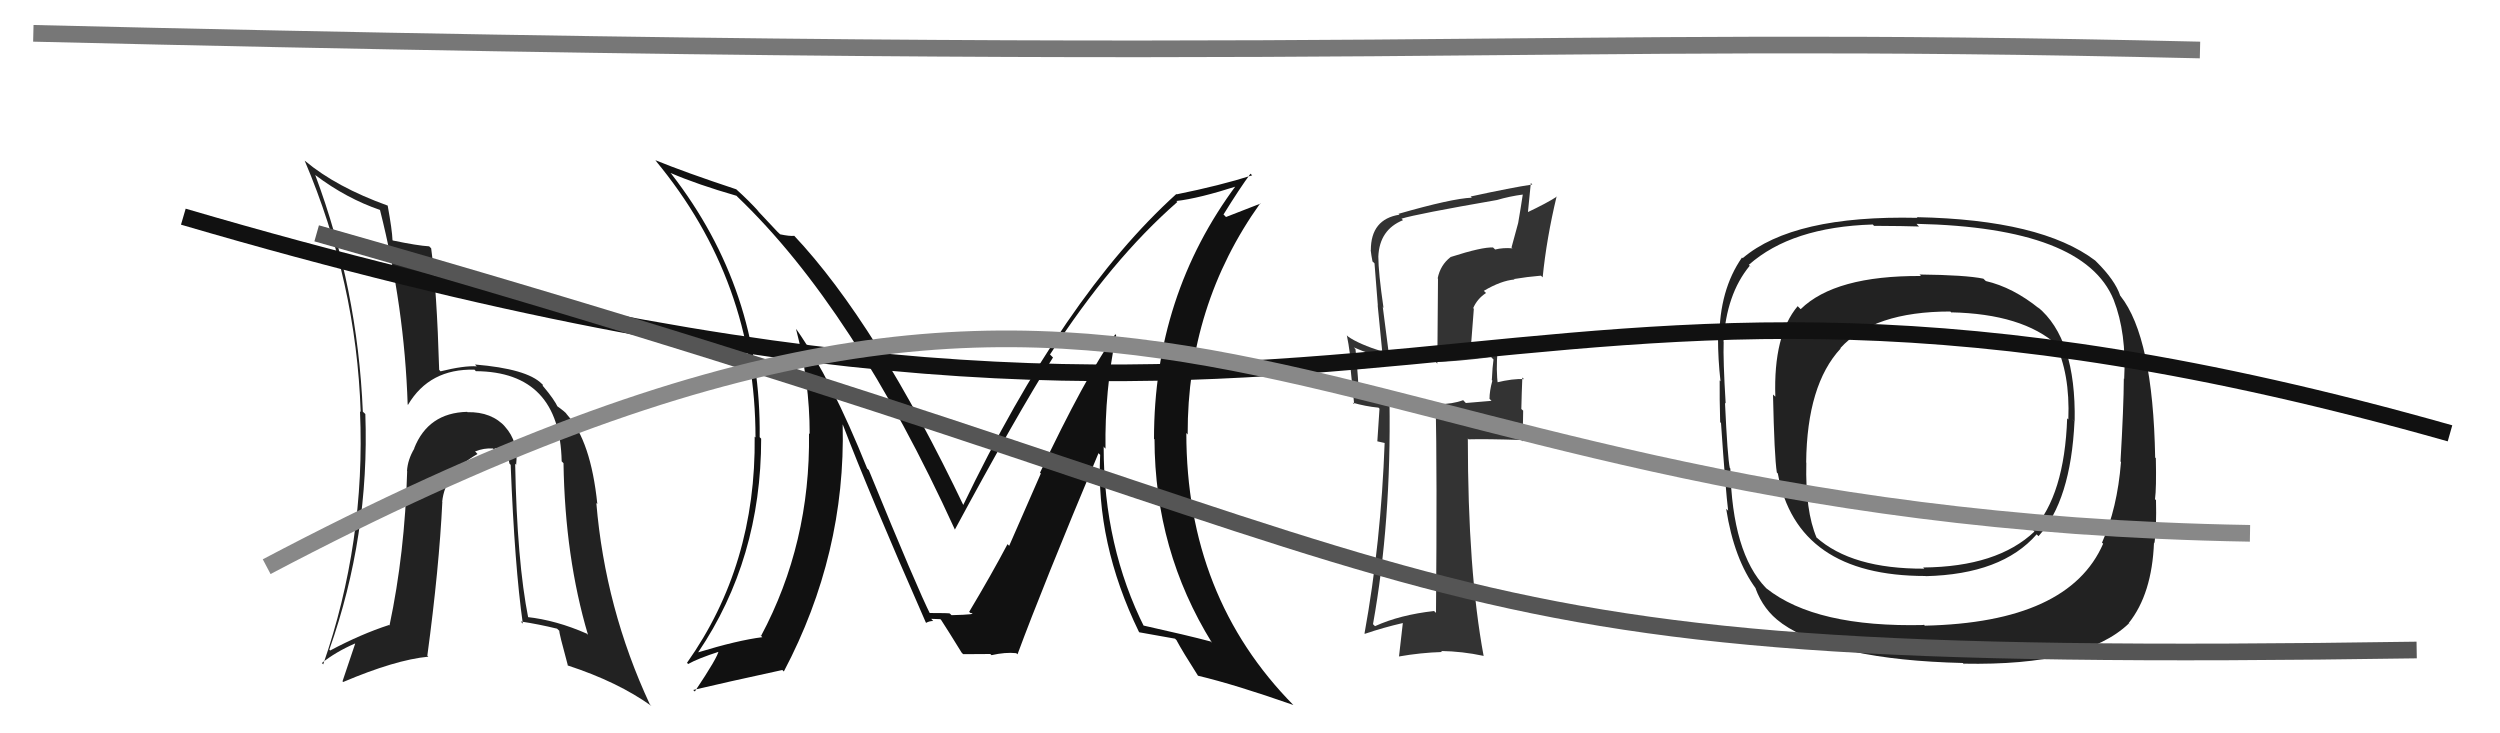 <svg xmlns="http://www.w3.org/2000/svg" width="150" height="44" viewBox="0,0,150,44"><path fill="#222" d="M122.31 18.47L122.25 18.41L122.36 18.52Q120.78 17.24 119.14 16.86L119.17 16.88L119.00 16.72Q117.95 16.50 115.17 16.47L115.26 16.56L115.26 16.56Q110.10 16.53 108.04 18.55L107.93 18.44L107.86 18.37Q106.40 20.11 106.52 23.80L106.39 23.68L106.38 23.67Q106.46 27.40 106.61 28.35L106.64 28.38L106.67 28.41Q107.80 34.56 115.53 34.56L115.44 34.47L115.54 34.57Q120.11 34.46 122.20 32.06L122.28 32.14L122.31 32.17Q124.25 30.03 124.47 25.28L124.31 25.11L124.48 25.28Q124.57 20.31 122.25 18.41ZM115.39 37.44L115.39 37.43L115.46 37.50Q108.95 37.66 105.98 35.30L105.88 35.19L105.95 35.27Q103.93 33.17 103.82 28.11L103.71 28.00L103.79 28.08Q103.65 27.44 103.50 24.17L103.65 24.32L103.54 24.21Q103.38 21.58 103.42 20.51L103.39 20.48L103.41 20.51Q103.57 17.66 104.98 15.95L105.11 16.07L104.93 15.89Q107.49 13.62 112.36 13.47L112.36 13.46L112.44 13.55Q114.28 13.56 115.15 13.59L115.09 13.54L114.99 13.43Q125.06 13.65 126.82 17.99L126.85 18.02L126.82 17.99Q127.60 19.99 127.45 22.73L127.49 22.78L127.43 22.71Q127.42 24.42 127.23 27.69L127.33 27.79L127.26 27.72Q127.04 30.50 126.12 32.56L126.14 32.58L126.19 32.62Q124.13 37.35 115.49 37.54ZM127.88 37.55L127.74 37.41L127.72 37.39Q129.12 35.64 129.24 32.55L129.39 32.71L129.27 32.59Q129.40 31.61 129.36 30.01L129.31 29.96L129.30 29.95Q129.39 29.31 129.35 27.49L129.32 27.46L129.31 27.45Q129.18 20.23 127.23 17.76L127.20 17.73L127.21 17.73Q126.90 16.81 125.79 15.71L125.81 15.73L125.71 15.63Q122.47 13.18 115.01 13.03L115.04 13.06L115.04 13.07Q107.61 12.90 104.56 15.49L104.54 15.47L104.52 15.45Q103.16 17.40 103.16 20.33L103.13 20.31L103.08 20.26Q103.08 21.54 103.23 22.88L103.19 22.83L103.18 22.83Q103.17 23.89 103.21 25.33L103.24 25.36L103.26 25.38Q103.54 29.47 103.69 30.65L103.65 30.60L103.57 30.53Q104.04 33.55 105.37 35.34L105.25 35.21L105.33 35.30Q105.81 36.61 106.87 37.37L106.84 37.34L106.92 37.41Q110.01 39.59 117.77 39.78L117.88 39.89L117.82 39.82Q125.07 39.96 127.73 37.41ZM124.20 25.26L124.05 25.12L124.03 25.10Q123.87 29.70 121.97 31.79L122.07 31.90L122.07 31.89Q119.84 34.01 115.39 34.05L115.53 34.19L115.46 34.12Q111.10 34.14 108.97 32.23L109.03 32.29L109.00 32.27Q108.31 30.66 108.38 27.76L108.33 27.71L108.37 27.75Q108.42 23.08 110.44 20.91L110.48 20.95L110.42 20.89Q112.41 18.69 117.02 18.69L117.15 18.82L117.06 18.74Q121.34 18.83 123.43 20.70L123.29 20.55L123.29 20.55Q124.21 22.39 124.10 25.17Z"/><path fill="#222" d="M30.93 27.84L31.00 27.92L30.97 27.88Q31.12 26.51 30.30 25.60L30.23 25.52L30.34 25.63Q29.50 24.70 28.05 24.73L28.05 24.73L28.03 24.71Q25.69 24.77 24.85 26.90L24.75 26.80L24.86 26.91Q24.46 27.58 24.42 28.26L24.56 28.40L24.43 28.27Q24.29 33.19 23.37 37.53L23.36 37.52L23.34 37.50Q21.67 38.04 19.81 39.03L19.92 39.14L19.76 38.98Q22.18 32.15 21.92 24.84L21.93 24.85L21.77 24.70Q21.46 17.30 18.91 10.49L19.06 10.64L18.94 10.52Q20.79 11.91 22.81 12.60L22.72 12.51L22.80 12.60Q24.27 18.41 24.46 24.27L24.54 24.35L24.48 24.29Q25.77 22.11 28.47 22.18L28.56 22.28L28.55 22.27Q33.59 22.31 33.70 27.68L33.67 27.65L33.81 27.79Q33.90 33.44 35.28 38.09L35.26 38.07L35.21 38.02Q33.37 37.21 31.62 37.02L31.71 37.11L31.70 37.10Q31.02 33.68 30.91 27.82ZM31.30 37.35L31.29 37.34L31.25 37.29Q32.32 37.45 33.42 37.72L33.37 37.67L33.56 37.85Q33.53 37.94 34.07 39.92L34.02 39.88L34.07 39.93Q37.07 40.91 39.09 42.36L39.12 42.39L38.99 42.26Q36.31 36.50 35.78 30.18L35.81 30.21L35.84 30.24Q35.45 26.46 34.04 24.90L34.07 24.93L33.99 24.84Q33.97 24.75 33.32 24.29L33.31 24.28L33.48 24.45Q33.26 23.97 32.61 23.20L32.57 23.16L32.56 23.07L32.51 23.03Q31.62 22.13 28.50 21.87L28.56 21.94L28.61 21.98Q27.84 21.93 26.43 22.28L26.47 22.32L26.35 22.19Q26.21 17.41 25.87 14.90L25.78 14.81L25.75 14.78Q25.06 14.74 23.57 14.43L23.56 14.42L23.55 14.41Q23.53 13.81 23.26 12.33L23.12 12.18L23.27 12.34Q20.17 11.22 18.31 9.66L18.32 9.67L18.28 9.64Q21.38 16.92 21.64 24.72L21.51 24.59L21.60 24.68Q21.94 32.52 19.39 39.87L19.39 39.86L19.31 39.78Q20.15 39.11 21.30 38.61L21.31 38.62L20.55 40.88L20.59 40.92Q23.72 39.59 25.70 39.40L25.69 39.39L25.64 39.34Q26.35 34.07 26.54 30.11L26.57 30.14L26.53 30.11Q26.71 28.34 28.65 27.24L28.54 27.12L28.50 27.09Q29.04 26.87 29.58 26.91L29.50 26.83L29.65 26.98Q29.67 26.85 30.01 26.89L30.13 27.00L30.49 27.02L30.55 27.08Q30.45 27.37 30.57 27.82L30.56 27.81L30.64 27.89Q30.88 33.99 31.37 37.42Z"/><path fill="#333" d="M87.16 15.55L87.00 15.38L87.04 15.42Q86.42 15.90 86.26 16.70L86.28 16.72L86.24 21.82L86.15 21.72Q87.26 21.70 89.47 21.43L89.46 21.42L89.61 21.57Q89.55 21.97 89.51 22.80L89.47 22.76L89.54 22.84Q89.37 23.47 89.37 23.93L89.49 24.05L87.95 24.18L87.79 24.01Q87.15 24.25 86.27 24.25L86.17 24.15L86.14 24.12Q86.23 28.40 86.16 36.77L86.08 36.70L86.05 36.66Q83.99 36.89 82.50 37.57L82.49 37.56L82.38 37.45Q83.48 31.32 83.37 24.08L83.32 24.04L83.39 24.11Q82.76 24.09 81.47 23.82L81.44 23.79L81.53 23.89Q81.52 22.89 81.33 20.95L81.15 20.76L81.22 20.84Q82.30 21.31 83.25 21.50L83.34 21.59L83.38 21.62Q83.28 20.91 82.97 18.44L82.91 18.37L83.01 18.47Q82.70 16.34 82.70 15.39L82.74 15.42L82.70 15.39Q82.77 13.78 84.18 13.21L84.22 13.25L84.09 13.12Q84.99 12.84 89.82 12.00L89.75 11.93L89.82 12.00Q90.56 11.78 91.39 11.67L91.45 11.73L91.37 11.65Q91.24 12.51 91.09 13.38L91.09 13.38L90.69 14.85L90.75 14.90Q90.20 14.85 89.71 14.97L89.53 14.80L89.58 14.85Q88.94 14.81 87.04 15.42ZM92.51 16.59L92.54 16.62L92.56 16.64Q92.79 14.32 93.40 11.77L93.52 11.90L93.42 11.79Q92.85 12.17 91.56 12.78L91.66 12.89L91.85 10.98L91.94 11.07Q90.71 11.25 88.24 11.79L88.18 11.73L88.31 11.86Q87.11 11.91 83.91 12.83L83.84 12.76L83.97 12.88Q82.25 13.15 82.25 15.01L82.29 15.05L82.24 15.00Q82.28 15.34 82.35 15.69L82.41 15.74L82.47 15.80Q82.56 17.00 82.67 18.33L82.66 18.32L82.93 21.06L82.97 21.10Q81.53 20.65 80.88 20.19L80.88 20.19L80.81 20.12Q81.03 21.18 81.07 22.20L81.04 22.18L81.25 24.25L81.16 24.16Q81.91 24.38 82.71 24.46L82.77 24.52L82.64 26.48L83.13 26.59L83.08 26.54Q82.86 32.57 81.87 38.01L81.99 38.13L81.89 38.03Q83.00 37.65 84.18 37.38L84.17 37.38L83.94 39.39L83.93 39.39Q85.23 39.16 86.53 39.12L86.60 39.19L86.46 39.06Q87.74 39.08 89.00 39.35L88.95 39.30L89.02 39.37Q88.07 34.27 88.07 26.31L88.14 26.39L88.12 26.36Q89.19 26.33 91.28 26.40L91.36 26.48L91.39 24.64L91.28 24.54Q91.30 23.61 91.34 22.65L91.29 22.60L91.44 22.75Q90.81 22.70 89.74 22.96L89.88 23.10L89.88 23.10Q89.75 22.28 89.86 20.95L90.00 21.08L89.90 20.99Q89.10 21.26 88.30 21.33L88.20 21.23L88.22 21.25Q88.32 19.94 88.43 18.53L88.44 18.53L88.39 18.49Q88.63 17.93 89.16 17.58L89.07 17.49L89.03 17.45Q90.06 16.84 90.87 16.77L90.79 16.68L90.85 16.74Q91.62 16.61 92.45 16.54Z"/><path d="M11 13 C86 35,87 9,147 26" stroke="#111" fill="none"/><path fill="#111" d="M66.94 20.08L66.86 19.99L66.92 20.05Q65.06 22.73 62.40 28.36L62.45 28.41L60.55 32.75L60.45 32.65Q59.49 34.47 58.15 36.71L58.32 36.88L58.21 36.77Q58.77 36.87 57.09 36.91L56.95 36.77L56.99 36.81Q56.97 36.78 55.71 36.78L55.77 36.84L55.85 36.92Q55.06 35.37 52.13 28.21L52.19 28.27L52.03 28.11Q49.90 22.79 47.80 19.78L47.77 19.75L47.76 19.73Q48.58 22.88 48.58 26.04L48.57 26.03L48.54 26.00Q48.63 32.60 45.66 38.16L45.55 38.04L45.74 38.23Q44.25 38.42 41.89 39.14L42.00 39.25L41.89 39.14Q45.67 33.55 45.67 26.32L45.61 26.26L45.58 26.23Q45.69 17.40 40.28 10.43L40.24 10.39L40.24 10.38Q41.84 11.07 44.20 11.75L44.16 11.71L44.24 11.80Q51.21 18.46 57.30 31.79L57.36 31.84L57.29 31.78Q60.97 24.95 63.18 21.45L63.06 21.33L63.00 21.27Q66.68 15.58 70.64 12.12L70.52 12.00L70.58 12.06Q71.92 11.91 74.28 11.15L74.19 11.06L74.20 11.08Q69.24 17.73 69.24 26.33L69.35 26.44L69.27 26.36Q69.29 33.04 72.72 38.57L72.59 38.44L72.64 38.49Q71.25 38.12 68.51 37.51L68.68 37.68L68.69 37.69Q66.22 32.79 66.22 26.82L66.16 26.75L66.33 26.92Q66.28 23.45 66.97 20.10ZM68.41 37.98L68.38 37.96L68.37 37.94Q69.05 38.06 70.50 38.32L70.61 38.43L70.60 38.43Q70.94 39.07 71.89 40.56L72.03 40.69L71.87 40.54Q74.13 41.08 77.60 42.30L77.64 42.34L77.63 42.33Q71.18 35.81 71.18 25.98L71.33 26.14L71.26 26.06Q71.24 18.32 75.62 12.19L75.64 12.21L73.56 13.02L73.41 12.87Q74.38 11.30 75.03 10.42L75.06 10.45L75.13 10.52Q73.22 11.13 70.60 11.66L70.58 11.64L70.58 11.64Q63.82 17.75 57.77 30.35L57.78 30.37L57.87 30.45Q52.57 19.36 47.62 14.11L47.75 14.24L47.66 14.15Q47.38 14.18 46.81 14.06L46.65 13.91L45.41 12.59L45.56 12.73Q44.89 12.00 44.21 11.39L44.25 11.43L44.18 11.36Q41.10 10.34 39.32 9.61L39.50 9.80L39.33 9.63Q45.33 16.85 45.33 26.25L45.30 26.22L45.28 26.20Q45.37 33.90 41.22 39.77L41.19 39.74L41.29 39.84Q41.87 39.51 43.17 39.09L43.20 39.12L43.12 39.04Q43.09 39.40 41.69 41.49L41.65 41.45L41.59 41.40Q43.44 40.96 46.94 40.20L46.90 40.16L47.03 40.29Q50.75 33.23 50.56 25.47L50.42 25.33L50.57 25.48Q52.09 29.47 55.55 37.35L55.41 37.21L55.57 37.37Q55.76 37.26 55.99 37.26L55.87 37.13L56.42 37.15L56.47 37.20Q56.90 37.86 57.70 39.16L57.78 39.24L57.80 39.25Q59.43 39.24 59.43 39.24L59.29 39.11L59.49 39.31Q60.33 39.12 60.97 39.19L61.02 39.23L61.05 39.26Q62.56 35.18 65.91 27.19L65.90 27.18L66.01 27.29Q65.74 32.57 68.33 37.90Z"/><path d="M19 14 C93 35,80 40,145 39" stroke="#555" fill="none"/><path d="M16 34 C71 5,76 31,135 32" stroke="#888" fill="none"/><path d="M2 2 C85 4,90 2,132 3" stroke="#777" fill="none"/></svg>